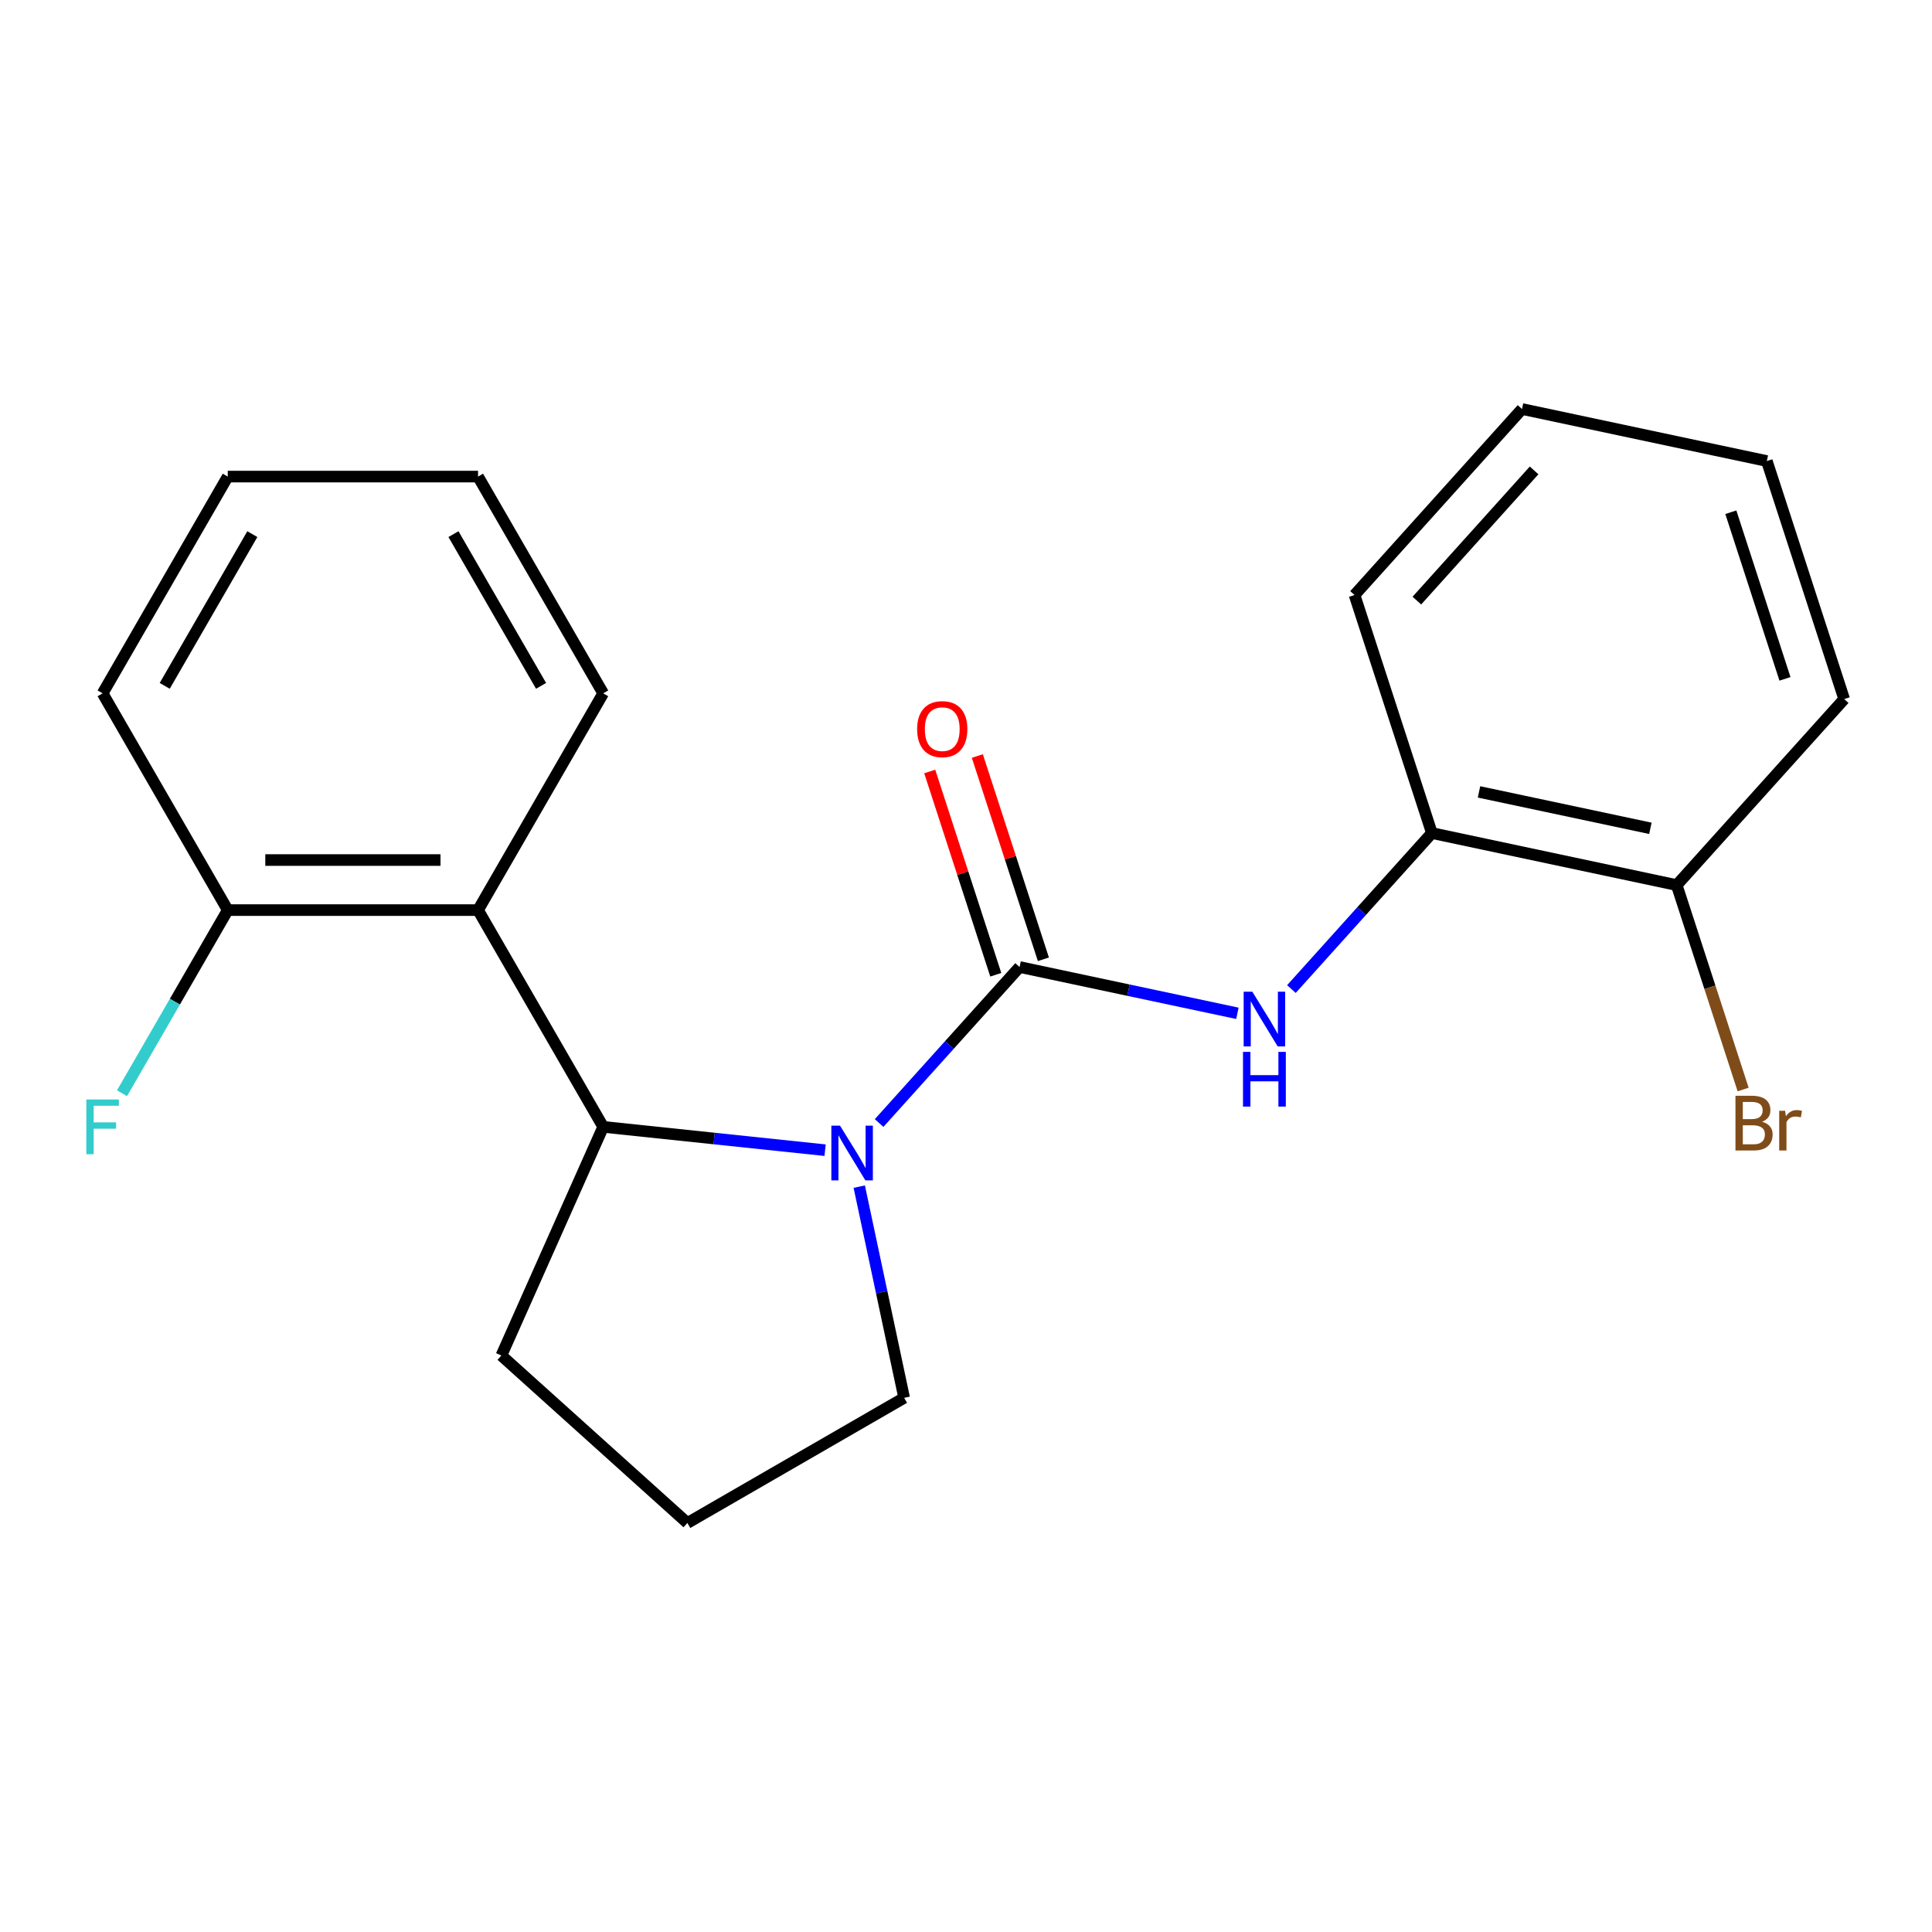 <?xml version='1.0' encoding='iso-8859-1'?>
<svg version='1.1' baseProfile='full'
              xmlns='http://www.w3.org/2000/svg'
                      xmlns:rdkit='http://www.rdkit.org/xml'
                      xmlns:xlink='http://www.w3.org/1999/xlink'
                  xml:space='preserve'
width='1000px' height='1000px' viewBox='0 0 1000 1000'>
<!-- END OF HEADER -->
<rect style='opacity:1.0;fill:#FFFFFF;stroke:none' width='1000' height='1000' x='0' y='0'> </rect>
<path class='bond-0' d='M 527.735,500.527 L 491.382,540.902' style='fill:none;fill-rule:evenodd;stroke:#000000;stroke-width:6px;stroke-linecap:butt;stroke-linejoin:miter;stroke-opacity:1' />
<path class='bond-0' d='M 491.382,540.902 L 455.028,581.277' style='fill:none;fill-rule:evenodd;stroke:#0000FF;stroke-width:6px;stroke-linecap:butt;stroke-linejoin:miter;stroke-opacity:1' />
<path class='bond-2' d='M 527.735,500.527 L 584.105,512.509' style='fill:none;fill-rule:evenodd;stroke:#000000;stroke-width:6px;stroke-linecap:butt;stroke-linejoin:miter;stroke-opacity:1' />
<path class='bond-2' d='M 584.105,512.509 L 640.476,524.491' style='fill:none;fill-rule:evenodd;stroke:#0000FF;stroke-width:6px;stroke-linecap:butt;stroke-linejoin:miter;stroke-opacity:1' />
<path class='bond-5' d='M 540.056,496.524 L 522.964,443.919' style='fill:none;fill-rule:evenodd;stroke:#000000;stroke-width:6px;stroke-linecap:butt;stroke-linejoin:miter;stroke-opacity:1' />
<path class='bond-5' d='M 522.964,443.919 L 505.871,391.313' style='fill:none;fill-rule:evenodd;stroke:#FF0000;stroke-width:6px;stroke-linecap:butt;stroke-linejoin:miter;stroke-opacity:1' />
<path class='bond-5' d='M 515.414,504.531 L 498.322,451.925' style='fill:none;fill-rule:evenodd;stroke:#000000;stroke-width:6px;stroke-linecap:butt;stroke-linejoin:miter;stroke-opacity:1' />
<path class='bond-5' d='M 498.322,451.925 L 481.229,399.32' style='fill:none;fill-rule:evenodd;stroke:#FF0000;stroke-width:6px;stroke-linecap:butt;stroke-linejoin:miter;stroke-opacity:1' />
<path class='bond-1' d='M 427.071,595.333 L 369.64,589.296' style='fill:none;fill-rule:evenodd;stroke:#0000FF;stroke-width:6px;stroke-linecap:butt;stroke-linejoin:miter;stroke-opacity:1' />
<path class='bond-1' d='M 369.64,589.296 L 312.209,583.26' style='fill:none;fill-rule:evenodd;stroke:#000000;stroke-width:6px;stroke-linecap:butt;stroke-linejoin:miter;stroke-opacity:1' />
<path class='bond-8' d='M 444.747,614.201 L 456.366,668.861' style='fill:none;fill-rule:evenodd;stroke:#0000FF;stroke-width:6px;stroke-linecap:butt;stroke-linejoin:miter;stroke-opacity:1' />
<path class='bond-8' d='M 456.366,668.861 L 467.984,723.521' style='fill:none;fill-rule:evenodd;stroke:#000000;stroke-width:6px;stroke-linecap:butt;stroke-linejoin:miter;stroke-opacity:1' />
<path class='bond-3' d='M 312.209,583.26 L 247.434,471.067' style='fill:none;fill-rule:evenodd;stroke:#000000;stroke-width:6px;stroke-linecap:butt;stroke-linejoin:miter;stroke-opacity:1' />
<path class='bond-11' d='M 312.209,583.26 L 259.516,701.61' style='fill:none;fill-rule:evenodd;stroke:#000000;stroke-width:6px;stroke-linecap:butt;stroke-linejoin:miter;stroke-opacity:1' />
<path class='bond-4' d='M 668.433,511.937 L 704.787,471.563' style='fill:none;fill-rule:evenodd;stroke:#0000FF;stroke-width:6px;stroke-linecap:butt;stroke-linejoin:miter;stroke-opacity:1' />
<path class='bond-4' d='M 704.787,471.563 L 741.14,431.188' style='fill:none;fill-rule:evenodd;stroke:#000000;stroke-width:6px;stroke-linecap:butt;stroke-linejoin:miter;stroke-opacity:1' />
<path class='bond-6' d='M 247.434,471.067 L 117.884,471.067' style='fill:none;fill-rule:evenodd;stroke:#000000;stroke-width:6px;stroke-linecap:butt;stroke-linejoin:miter;stroke-opacity:1' />
<path class='bond-6' d='M 228.001,445.157 L 137.316,445.157' style='fill:none;fill-rule:evenodd;stroke:#000000;stroke-width:6px;stroke-linecap:butt;stroke-linejoin:miter;stroke-opacity:1' />
<path class='bond-12' d='M 247.434,471.067 L 312.209,358.873' style='fill:none;fill-rule:evenodd;stroke:#000000;stroke-width:6px;stroke-linecap:butt;stroke-linejoin:miter;stroke-opacity:1' />
<path class='bond-7' d='M 741.14,431.188 L 867.859,458.123' style='fill:none;fill-rule:evenodd;stroke:#000000;stroke-width:6px;stroke-linecap:butt;stroke-linejoin:miter;stroke-opacity:1' />
<path class='bond-7' d='M 765.535,409.884 L 854.239,428.739' style='fill:none;fill-rule:evenodd;stroke:#000000;stroke-width:6px;stroke-linecap:butt;stroke-linejoin:miter;stroke-opacity:1' />
<path class='bond-14' d='M 741.14,431.188 L 701.107,307.978' style='fill:none;fill-rule:evenodd;stroke:#000000;stroke-width:6px;stroke-linecap:butt;stroke-linejoin:miter;stroke-opacity:1' />
<path class='bond-9' d='M 117.884,471.067 L 90.519,518.464' style='fill:none;fill-rule:evenodd;stroke:#000000;stroke-width:6px;stroke-linecap:butt;stroke-linejoin:miter;stroke-opacity:1' />
<path class='bond-9' d='M 90.519,518.464 L 63.154,565.861' style='fill:none;fill-rule:evenodd;stroke:#33CCCC;stroke-width:6px;stroke-linecap:butt;stroke-linejoin:miter;stroke-opacity:1' />
<path class='bond-15' d='M 117.884,471.067 L 53.109,358.873' style='fill:none;fill-rule:evenodd;stroke:#000000;stroke-width:6px;stroke-linecap:butt;stroke-linejoin:miter;stroke-opacity:1' />
<path class='bond-10' d='M 867.859,458.123 L 885.049,511.028' style='fill:none;fill-rule:evenodd;stroke:#000000;stroke-width:6px;stroke-linecap:butt;stroke-linejoin:miter;stroke-opacity:1' />
<path class='bond-10' d='M 885.049,511.028 L 902.239,563.934' style='fill:none;fill-rule:evenodd;stroke:#7F4C19;stroke-width:6px;stroke-linecap:butt;stroke-linejoin:miter;stroke-opacity:1' />
<path class='bond-16' d='M 867.859,458.123 L 954.545,361.848' style='fill:none;fill-rule:evenodd;stroke:#000000;stroke-width:6px;stroke-linecap:butt;stroke-linejoin:miter;stroke-opacity:1' />
<path class='bond-13' d='M 467.984,723.521 L 355.791,788.296' style='fill:none;fill-rule:evenodd;stroke:#000000;stroke-width:6px;stroke-linecap:butt;stroke-linejoin:miter;stroke-opacity:1' />
<path class='bond-21' d='M 259.516,701.61 L 355.791,788.296' style='fill:none;fill-rule:evenodd;stroke:#000000;stroke-width:6px;stroke-linecap:butt;stroke-linejoin:miter;stroke-opacity:1' />
<path class='bond-17' d='M 312.209,358.873 L 247.434,246.679' style='fill:none;fill-rule:evenodd;stroke:#000000;stroke-width:6px;stroke-linecap:butt;stroke-linejoin:miter;stroke-opacity:1' />
<path class='bond-17' d='M 280.054,354.999 L 234.711,276.463' style='fill:none;fill-rule:evenodd;stroke:#000000;stroke-width:6px;stroke-linecap:butt;stroke-linejoin:miter;stroke-opacity:1' />
<path class='bond-18' d='M 701.107,307.978 L 787.793,211.704' style='fill:none;fill-rule:evenodd;stroke:#000000;stroke-width:6px;stroke-linecap:butt;stroke-linejoin:miter;stroke-opacity:1' />
<path class='bond-18' d='M 733.365,310.874 L 794.045,243.482' style='fill:none;fill-rule:evenodd;stroke:#000000;stroke-width:6px;stroke-linecap:butt;stroke-linejoin:miter;stroke-opacity:1' />
<path class='bond-23' d='M 53.109,358.873 L 117.884,246.679' style='fill:none;fill-rule:evenodd;stroke:#000000;stroke-width:6px;stroke-linecap:butt;stroke-linejoin:miter;stroke-opacity:1' />
<path class='bond-23' d='M 85.264,354.999 L 130.606,276.463' style='fill:none;fill-rule:evenodd;stroke:#000000;stroke-width:6px;stroke-linecap:butt;stroke-linejoin:miter;stroke-opacity:1' />
<path class='bond-22' d='M 954.545,361.848 L 914.512,238.639' style='fill:none;fill-rule:evenodd;stroke:#000000;stroke-width:6px;stroke-linecap:butt;stroke-linejoin:miter;stroke-opacity:1' />
<path class='bond-22' d='M 923.899,351.374 L 895.875,265.127' style='fill:none;fill-rule:evenodd;stroke:#000000;stroke-width:6px;stroke-linecap:butt;stroke-linejoin:miter;stroke-opacity:1' />
<path class='bond-19' d='M 247.434,246.679 L 117.884,246.679' style='fill:none;fill-rule:evenodd;stroke:#000000;stroke-width:6px;stroke-linecap:butt;stroke-linejoin:miter;stroke-opacity:1' />
<path class='bond-20' d='M 787.793,211.704 L 914.512,238.639' style='fill:none;fill-rule:evenodd;stroke:#000000;stroke-width:6px;stroke-linecap:butt;stroke-linejoin:miter;stroke-opacity:1' />
<path  class='atom-1' d='M 434.789 582.642
L 444.069 597.642
Q 444.989 599.122, 446.469 601.802
Q 447.949 604.482, 448.029 604.642
L 448.029 582.642
L 451.789 582.642
L 451.789 610.962
L 447.909 610.962
L 437.949 594.562
Q 436.789 592.642, 435.549 590.442
Q 434.349 588.242, 433.989 587.562
L 433.989 610.962
L 430.309 610.962
L 430.309 582.642
L 434.789 582.642
' fill='#0000FF'/>
<path  class='atom-3' d='M 648.194 513.302
L 657.474 528.302
Q 658.394 529.782, 659.874 532.462
Q 661.354 535.142, 661.434 535.302
L 661.434 513.302
L 665.194 513.302
L 665.194 541.622
L 661.314 541.622
L 651.354 525.222
Q 650.194 523.302, 648.954 521.102
Q 647.754 518.902, 647.394 518.222
L 647.394 541.622
L 643.714 541.622
L 643.714 513.302
L 648.194 513.302
' fill='#0000FF'/>
<path  class='atom-3' d='M 643.374 544.454
L 647.214 544.454
L 647.214 556.494
L 661.694 556.494
L 661.694 544.454
L 665.534 544.454
L 665.534 572.774
L 661.694 572.774
L 661.694 559.694
L 647.214 559.694
L 647.214 572.774
L 643.374 572.774
L 643.374 544.454
' fill='#0000FF'/>
<path  class='atom-6' d='M 474.702 377.398
Q 474.702 370.598, 478.062 366.798
Q 481.422 362.998, 487.702 362.998
Q 493.982 362.998, 497.342 366.798
Q 500.702 370.598, 500.702 377.398
Q 500.702 384.278, 497.302 388.198
Q 493.902 392.078, 487.702 392.078
Q 481.462 392.078, 478.062 388.198
Q 474.702 384.318, 474.702 377.398
M 487.702 388.878
Q 492.022 388.878, 494.342 385.998
Q 496.702 383.078, 496.702 377.398
Q 496.702 371.838, 494.342 369.038
Q 492.022 366.198, 487.702 366.198
Q 483.382 366.198, 481.022 368.998
Q 478.702 371.798, 478.702 377.398
Q 478.702 383.118, 481.022 385.998
Q 483.382 388.878, 487.702 388.878
' fill='#FF0000'/>
<path  class='atom-10' d='M 44.689 569.1
L 61.529 569.1
L 61.529 572.34
L 48.489 572.34
L 48.489 580.94
L 60.089 580.94
L 60.089 584.22
L 48.489 584.22
L 48.489 597.42
L 44.689 597.42
L 44.689 569.1
' fill='#33CCCC'/>
<path  class='atom-11' d='M 912.033 580.612
Q 914.753 581.372, 916.113 583.052
Q 917.513 584.692, 917.513 587.132
Q 917.513 591.052, 914.993 593.292
Q 912.513 595.492, 907.793 595.492
L 898.273 595.492
L 898.273 567.172
L 906.633 567.172
Q 911.473 567.172, 913.913 569.132
Q 916.353 571.092, 916.353 574.692
Q 916.353 578.972, 912.033 580.612
M 902.073 570.372
L 902.073 579.252
L 906.633 579.252
Q 909.433 579.252, 910.873 578.132
Q 912.353 576.972, 912.353 574.692
Q 912.353 570.372, 906.633 570.372
L 902.073 570.372
M 907.793 592.292
Q 910.553 592.292, 912.033 590.972
Q 913.513 589.652, 913.513 587.132
Q 913.513 584.812, 911.873 583.652
Q 910.273 582.452, 907.193 582.452
L 902.073 582.452
L 902.073 592.292
L 907.793 592.292
' fill='#7F4C19'/>
<path  class='atom-11' d='M 923.953 574.932
L 924.393 577.772
Q 926.553 574.572, 930.073 574.572
Q 931.193 574.572, 932.713 574.972
L 932.113 578.332
Q 930.393 577.932, 929.433 577.932
Q 927.753 577.932, 926.633 578.612
Q 925.553 579.252, 924.673 580.812
L 924.673 595.492
L 920.913 595.492
L 920.913 574.932
L 923.953 574.932
' fill='#7F4C19'/>
</svg>

